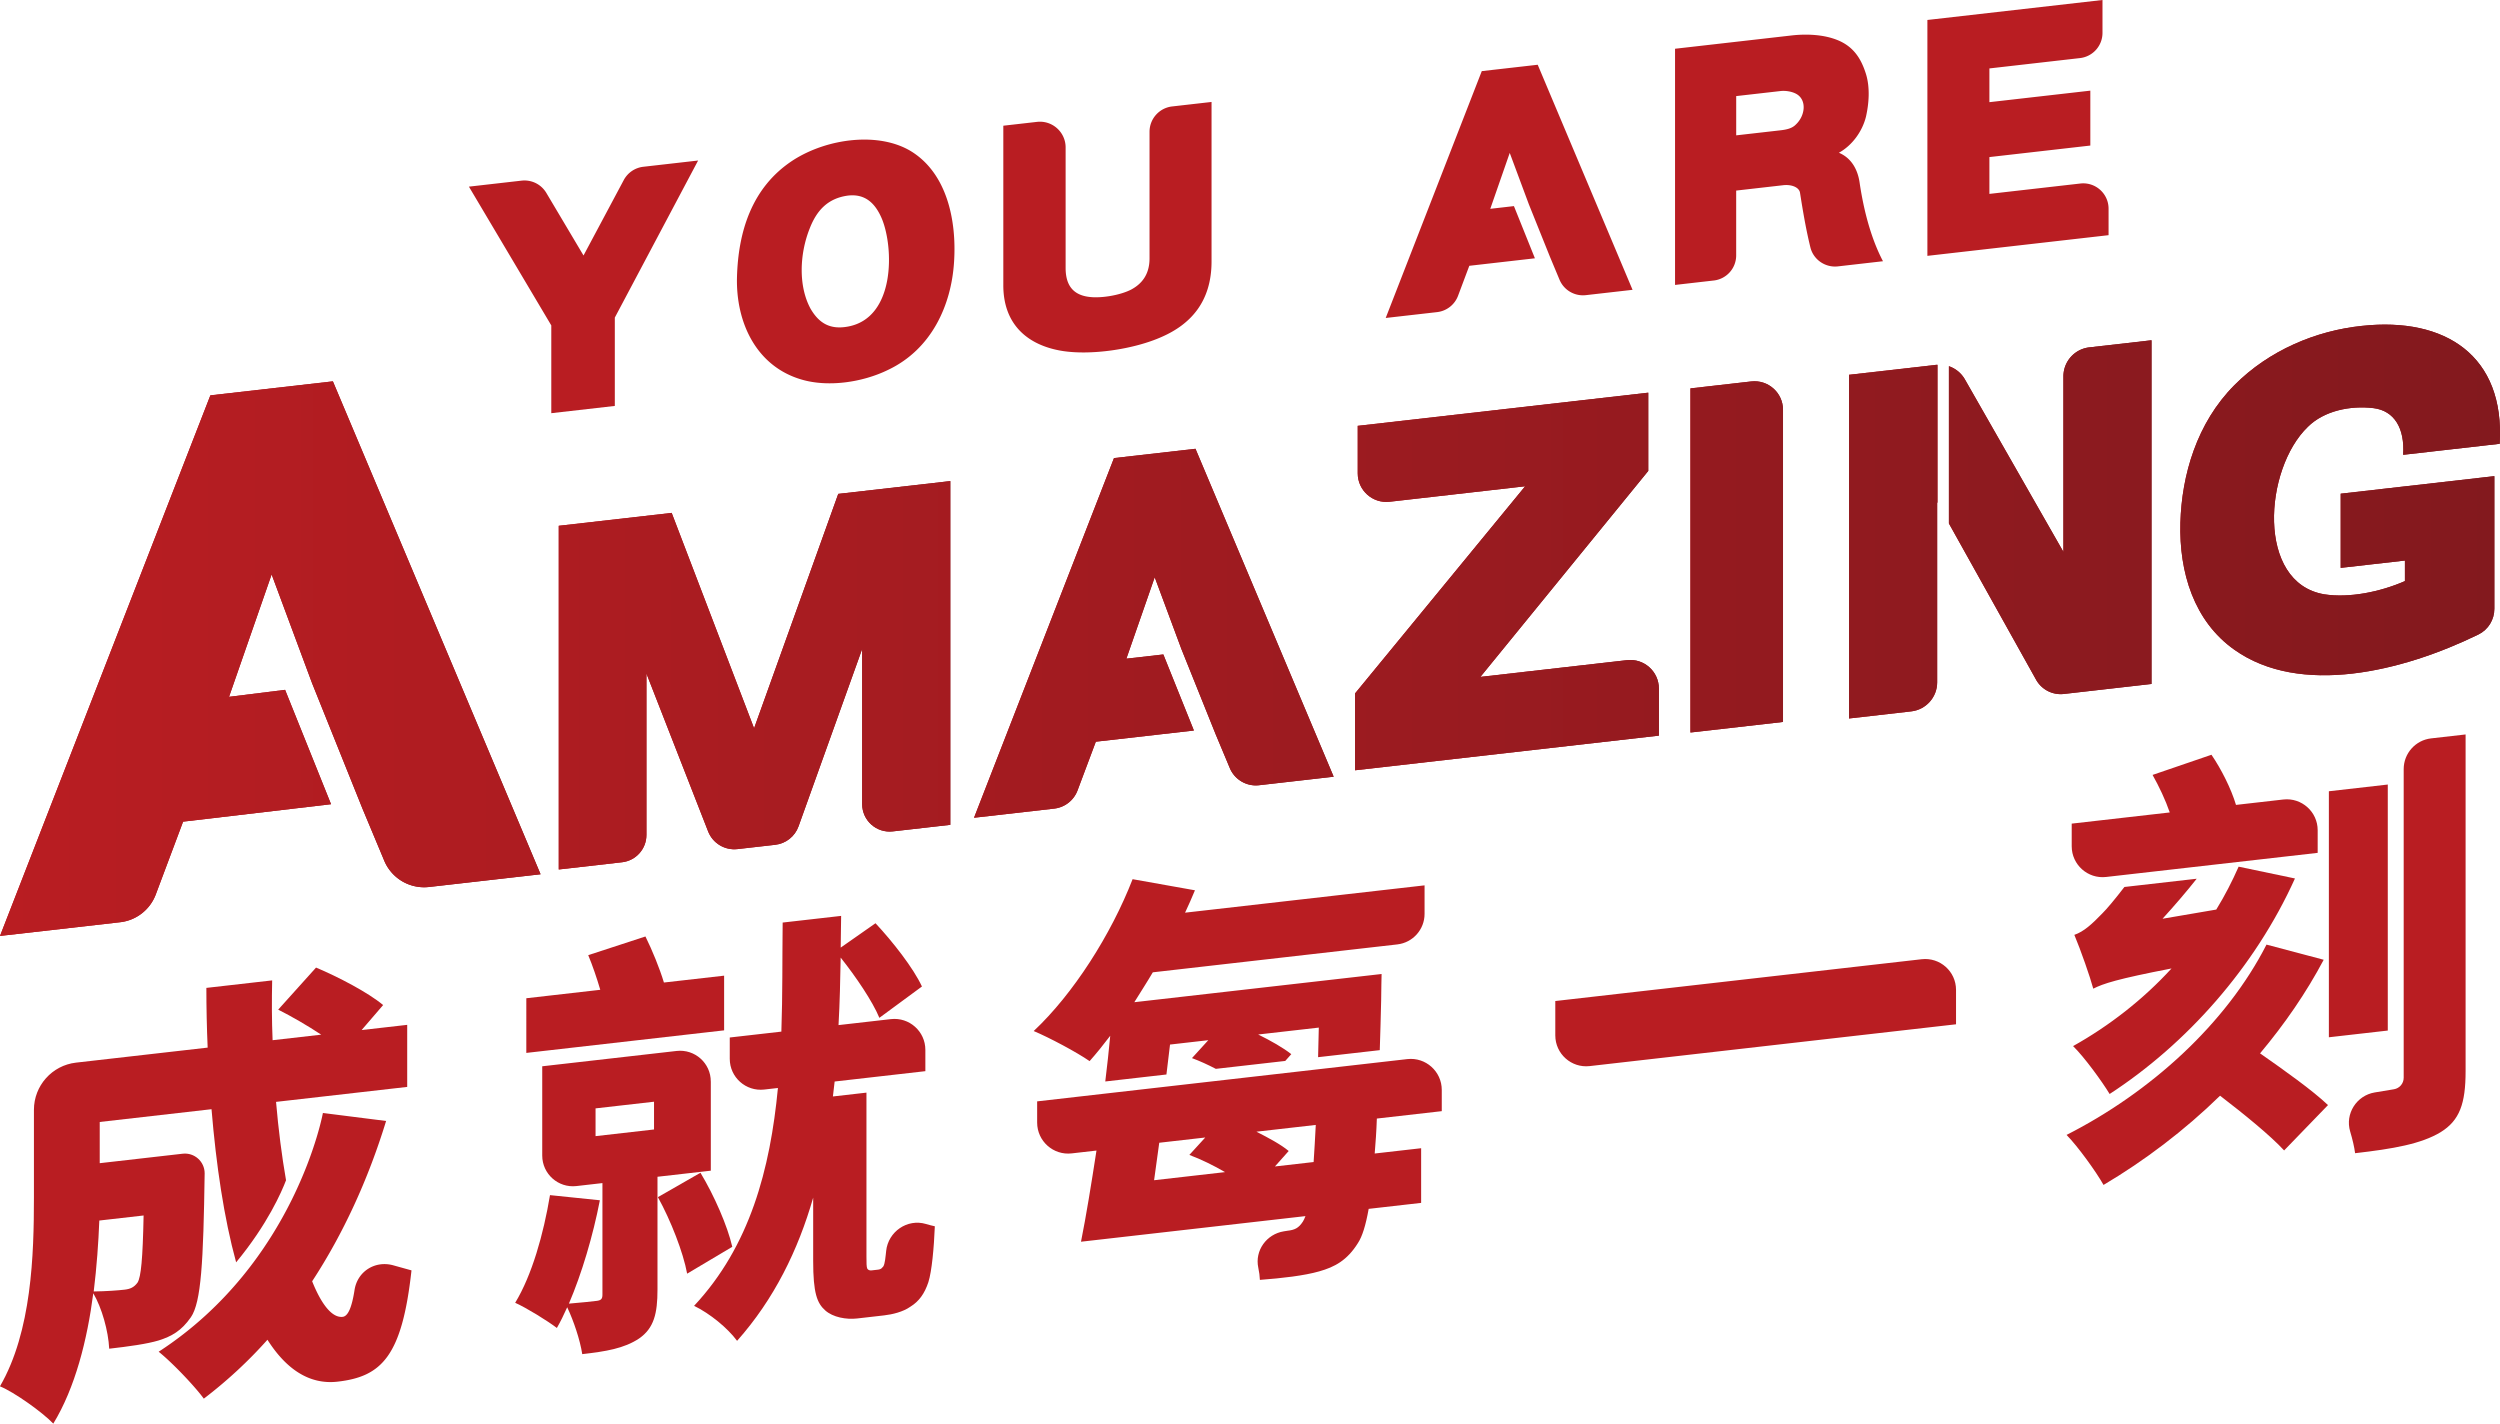 <svg viewBox="0 0 1024 583.12" xmlns="http://www.w3.org/2000/svg" xmlns:xlink="http://www.w3.org/1999/xlink"><linearGradient id="a"><stop offset="0" stop-color="#c2191f"/><stop offset="1" stop-color="#83191e"/></linearGradient><linearGradient id="b" gradientUnits="userSpaceOnUse" x1="36.066" x2="217.392" xlink:href="#a" y1="261.28" y2="309.278"/><linearGradient id="c" gradientUnits="userSpaceOnUse" x1="228.858" x2="389.238" xlink:href="#a" y1="276.592" y2="276.592"/><linearGradient id="d" gradientUnits="userSpaceOnUse" x1="398.965" x2="546.283" xlink:href="#a" y1="259.37" y2="259.37"/><linearGradient id="e" gradientUnits="userSpaceOnUse" x1="555.021" x2="679.479" xlink:href="#a" y1="238.183" y2="238.183"/><linearGradient id="f" gradientUnits="userSpaceOnUse" x1="692.402" x2="730.32" xlink:href="#a" y1="228.106" y2="228.106"/><linearGradient id="g" gradientUnits="userSpaceOnUse" x1="757.355" x2="881.268" xlink:href="#a" y1="221.852" y2="221.852"/><linearGradient id="h" gradientUnits="userSpaceOnUse" x1="757.355" x2="881.268" xlink:href="#a" y1="211.845" y2="211.845"/><linearGradient id="i" gradientUnits="userSpaceOnUse" x1="893.027" x2="1024" xlink:href="#a" y1="204.776" y2="204.776"/><linearGradient id="j" gradientUnits="userSpaceOnUse" x1="0" x2="1024" y1="258.16" y2="258.16"><stop offset="0" stop-color="#b91d22"/><stop offset="1" stop-color="#83191e"/></linearGradient><path d="m494.92 426.06-15.68 1.79-1.46 12.26 20.22-2.31c-3.27-1.7-6.62-3.23-9.78-4.4zm20.43-2.33c5.28 2.6 10.21 5.41 13.56 8.05l-2.47 2.78 13.45-1.53.29-12.12zm-476.96 105.25c5.28-.07 9.86-.41 12.68-.74 2.29-.26 3.87-.98 5.28-2.91 1.41-2.29 2.11-9.66 2.47-27.47l-18.14 2.07c-.35 9.1-1.05 18.96-2.29 29.05m205.55-63.62 23.95-2.73v-11.38l-23.95 2.74zm103.14-385.21c-8.09 1.17-12.58 6.08-15.44 13.45-4.23 10.66-4.61 23.77.37 32.88 3.36 5.77 7.84 8.65 15.19 7.31 19.67-3.5 18.93-32.56 13.94-44.31-2.6-6.12-6.71-10.3-14.06-9.33m180.77 391.29-5.64 6.33 15.85-1.81c.35-4.49.53-9.48.88-15.21l-24.3 2.77c5.11 2.63 10.04 5.27 13.21 7.92m-34.17-5.52-18.85 2.15c-.71 5.24-1.41 10.47-2.11 15.35l29.06-3.31c-4.58-2.68-9.86-5.27-14.62-7.04zm241.87-414.9c3.86-3.58 4.61-9.95.37-12.48-1.99-1.15-4.73-1.47-6.6-1.26l-18.18 2.07v16.08l18.18-2.07c2.49-.28 4.73-.78 6.23-2.34" fill="none"/><path d="m225.81 169.24 26.02-2.97v-36.19l34.12-64.33-22.45 2.56c-3.4.39-6.4 2.43-8.01 5.45l-16.48 30.89-15.23-25.63c-2.1-3.53-6.06-5.49-10.14-5.03l-21.57 2.46 33.74 56.84zm147.54-107.17c-13.2-8.17-34.37-5.5-48.44 3.52-17.43 11.29-22.54 30.09-23.04 47.86-.5 18.9 8.09 36.77 26.65 42.07 10.58 3.07 24.53 1.22 35.24-4.02 17.81-8.44 25.9-26.45 27.02-44.17 1.13-17.22-2.98-36.23-17.43-45.26m-26.14 71.71c-7.35 1.34-11.83-1.54-15.19-7.31-4.98-9.11-4.61-22.22-.37-32.88 2.86-7.36 7.35-12.27 15.44-13.45 7.35-.96 11.45 3.22 14.07 9.33 4.97 11.74 5.72 40.81-13.95 44.31m87.4 9.88c11.83 2.04 29.76-.51 41.34-5.72 11.58-5.09 20.3-14.25 20.3-30.84v-65.34l-16.14 1.84c-5.27.6-9.26 5.07-9.26 10.38v51.87c0 6.78-3.36 10.56-7.6 12.8-4.48 2.27-11.83 3.49-16.56 3.02-6.1-.56-10.21-3.74-10.21-11.9v-49.38c0-6.29-5.48-11.18-11.73-10.47l-13.79 1.57v65.33c-.01 16.22 10.08 24.49 23.65 26.84m162.61-22.51 4.61-12.28 26.87-3.07-8.59-21.38-9.69 1.11 7.97-22.9 7.84 21.07 8.62 21.45 3.93 9.41c1.79 4.28 6.19 6.86 10.8 6.33l19.12-2.18-38.85-92.19-22.91 2.61-39.35 101.11 21.06-2.4a10.43 10.43 0 0 0 8.57-6.69m113.92-16.54v-26.55l19.3-2.2c3.24-.37 6.48.77 6.85 3.11 1.08 6.86 2.35 14.62 4.24 22.33 1.24 5.07 6.11 8.4 11.29 7.81l18.45-2.11c-5.73-10.91-8.34-23.8-9.59-32.33-.75-5.07-3.24-9.93-8.47-12.1 5.48-3.01 9.59-8.76 11.08-14.71 1.24-5.42 1.74-12.01 0-17.59-1.87-5.94-4.86-11.13-11.7-13.87-5.85-2.35-12.95-2.54-18.8-1.87l-47.69 5.44v96.74l15.83-1.81a10.35 10.35 0 0 0 9.21-10.29m0-65.25 18.18-2.07c1.87-.21 4.61.1 6.6 1.26 4.23 2.53 3.49 8.9-.37 12.48-1.49 1.55-3.74 2.06-6.22 2.34l-18.18 2.07v-16.08zm152.53 46.12c0-6.2-5.4-11.01-11.56-10.31l-37.25 4.25v-15.08l41.34-4.72v-22.49l-41.34 4.72v-13.82l37.12-4.24c5.24-.6 9.2-5.04 9.2-10.31v-13.48l-71.72 8.18v96.62l74.21-8.47zm-798.68 468.19c5.46 4.35 14.79 14.13 18.49 19.22 9.33-7.11 18.14-15.22 26.07-24.13 7.57 11.93 17.08 18.49 28.71 17.17 18.14-2.07 26.42-10.48 30.29-45.58l-7.45-2.07c-7.46-2.07-14.7 2.47-15.88 10.11-1.14 7.37-2.74 10.75-4.86 10.99-4.23.48-8.63-4.88-12.5-14.57 12.68-19.4 22.9-41.53 30.29-65.66l-25.89-3.27c.01.01-11.19 61.36-67.27 97.79" fill="#b91d22"/><path d="m113.07 451.33 53.72-6.13v-25.42l-18.67 2.13 8.81-10.24c-6.16-5.16-18.49-11.58-27.48-15.35l-15.5 17.23c5.46 2.75 12.15 6.61 17.61 10.25l-19.9 2.27c-.35-8.14-.35-16.31-.18-24.5l-26.95 3.07c0 8.18.18 16.33.53 24.46l-53.91 6.15c-9.83 1.12-17.25 9.44-17.25 19.33v35.96c0 23.28-.88 54.84-13.91 77.3 5.81 2.36 17.44 10.63 21.84 15.28 8.98-14.71 13.91-34.29 16.38-53.41 3.52 5.99 6.17 15.47 6.52 22.72 8.1-.92 15.5-1.95 20.25-3.38 5.28-1.67 9.33-3.91 13.21-9.51 4.23-6.17 5.11-22.62 5.64-58.94 0-4.83-4.2-8.58-9-8.04l-33.98 3.88v-16.88l45.79-5.23c1.9 22.81 5.1 44.57 10.08 62.72 12.9-15.59 18.68-28.98 20.44-33.62-1.73-9.94-3.13-20.83-4.09-32.1m-54.25 46.53c-.35 17.81-1.06 25.18-2.47 27.47-1.41 1.94-2.99 2.65-5.28 2.91-2.82.32-7.4.67-12.68.74 1.23-10.09 1.94-19.95 2.29-29.05zm232.32-54.9c0-7.51-6.54-13.34-14-12.49l-55.04 6.28v36.57c0 7.51 6.54 13.34 14 12.49l10.66-1.22v45.67c0 1.78-.53 2.37-2.46 2.59-1.76.2-6.69.76-11.27 1.11 5.28-12.33 9.86-27.79 12.68-42.33l-20.43-2.11c-2.64 15.94-7.4 32.83-14.26 44.1 4.75 2.13 13.21 7.38 17.08 10.31 1.41-2.47 2.82-5.3 4.23-8.48 2.64 5.56 5.28 13.44 6.16 19.2 9.69-1.11 17.08-2.3 23.25-6.38 6.16-4.26 7.57-10.29 7.57-20.06v-46.21l21.84-2.49v-36.55zm-23.25 19.67-23.95 2.73v-11.37l23.95-2.73zm-52.31-31.36 81.02-9.24v-22.4l-24.66 2.81c-1.76-5.84-4.75-13.14-7.57-18.86l-23.43 7.65c1.76 4.24 3.52 9.37 4.93 14.19l-30.29 3.46z" fill="#b91d22"/><path d="m286.91 480.36-17.44 9.99c5.28 9.53 10.39 22.63 11.98 31.34l18.49-11c-1.94-8.49-7.4-21.02-13.03-30.33" fill="#b91d22"/><path d="m362.97 512.41-.15 1.41c-.35 3.41-.71 4.88-1.41 5.32-.35.57-1.06.83-1.76.91l-2.64.3c-.88.1-1.41-.19-1.76-.69-.35-.67-.35-2.45-.35-5.12v-67l-13.74 1.57.71-6.12 37.16-4.24v-8.73c0-7.57-6.59-13.44-14.1-12.59l-21.47 2.45c.53-9.3.71-18.56.88-27.65 6.34 7.98 13.03 17.88 15.85 24.67l17.44-12.83c-3.52-7.59-11.98-18.36-19.02-25.91l-14.26 9.98.18-12.99-23.95 2.73c-.18 14.77 0 29.68-.53 44.67l-21.14 2.41v8.73c0 7.57 6.59 13.44 14.11 12.59l5.62-.64c-3.17 33.24-11.45 64.75-34.34 89.23 6.52 3.17 13.74 9.1 17.61 14.34 15.14-17.01 25.01-37.15 31.17-58.65v25.95c0 13.15 1.58 17.24 4.93 20.23 3.17 2.84 8.63 3.81 13.03 3.31l11.09-1.27c3.35-.38 7.75-1.42 10.74-3.54 3.52-2.18 5.81-5.28 7.4-10.08 1.41-4.43 2.29-14.12 2.64-22.87-1.14-.25-2.35-.57-3.61-.94-7.67-2.28-15.49 3.12-16.33 11.06m61.85-61.29v8.69c0 7.58 6.61 13.48 14.14 12.62l10.16-1.16c-2.11 13.75-4.23 26.79-6.34 37.34l91.94-10.49c-.35.93-.7 1.68-1.06 2.25-1.76 2.69-3.34 3.41-6.34 3.75l-1.45.23c-7.08 1.13-11.96 7.86-10.48 14.87.38 1.8.61 3.51.66 5.02 9.16-.69 18.14-1.72 24.31-3.49 6.34-1.79 11.44-4.51 15.85-11.59 1.76-2.69 3.17-7.12 4.4-14.01l21.49-2.45v-22.39l-19.02 2.17c.36-4.31.71-9.15.88-14.32l26.59-3.03v-8.7c0-7.58-6.6-13.48-14.14-12.62zm47.9 32.3c.7-4.88 1.41-10.11 2.11-15.35l18.85-2.15-6.52 7.14c4.75 1.77 10.04 4.36 14.62 7.04zm65.34-7.45-15.85 1.81 5.64-6.33c-3.17-2.66-8.1-5.29-13.21-7.91l24.3-2.77c-.35 5.72-.52 10.71-.88 15.2m-58.82-48.12 15.68-1.79-6.69 7.34c3.17 1.17 6.51 2.7 9.78 4.4l28.43-3.24 2.47-2.78c-3.34-2.64-8.28-5.45-13.56-8.05l24.83-2.83-.29 12.12 25.26-2.88c.18-6.29.43-13.03.57-20.33 0-3.02.18-10.86.18-10.86l-101.28 11.55c2.47-4.01 5.11-8.05 7.57-12.24l100.15-11.43c6.36-.73 11.16-6.11 11.16-12.5v-11.69l-98.1 11.19c1.41-3 2.82-6.19 4.05-9.17l-25.54-4.55c-8.81 22.68-24.31 47.03-40.51 62.2 6.34 2.66 17.61 8.65 22.9 12.32 2.82-3.16 5.64-6.69 8.45-10.38-.56 6.11-1.26 12.37-2.03 18.72l25.05-2.86zm307.87-34.95-150.06 17.12v14.08c0 7.55 6.58 13.43 14.08 12.57l150.06-17.12v-14.08c.01-7.56-6.57-13.43-14.08-12.57m73.98-18.75c-4.23 4.39-7.57 7.44-11.44 8.77 2.64 6.28 6.51 17.38 7.75 22.04 4.05-2.06 9.69-3.95 32.06-8.28-11.62 12.7-25.54 23.53-40.33 31.8 4.58 4.45 11.97 14.63 14.97 19.62 31.52-20.48 59.53-51.94 75.91-88.28l-23.07-4.83c-2.64 5.99-5.63 11.84-9.16 17.57l-22.01 3.76c4.79-5.25 9.58-10.81 14-16.39l-29.62 3.38c-3.88 5.05-7.22 9.03-9.06 10.84m116.94-52.8-24.13 2.75v100.77l24.13-2.75z" fill="#b91d22"/><path d="m949.32 349.33v-9.27c0-7.56-6.59-13.44-14.1-12.58l-19.36 2.21c-1.94-6.53-5.99-14.6-10.04-20.54l-24.13 8.26c2.64 4.68 5.28 10.24 7.04 15.37l-40.16 4.58v9.27c0 7.56 6.59 13.44 14.1 12.58zm46.46-46.89c-6.4.73-11.23 6.15-11.23 12.59v126.43c0 2.33-1.69 4.32-3.99 4.7l-7.85 1.3c-7.48 1.24-12.25 8.75-10.08 16.01.96 3.21 1.69 6.31 2.02 8.88 15.67-1.79 27.12-3.81 35.05-8.62 7.75-4.8 10.21-11.65 10.21-24.98v-137.92zm-43.99 90.68-23.43-6.21c-16.56 32.46-47.55 60.52-81.9 77.95 4.58 4.63 12.15 15.14 15.15 20.49 16.73-9.91 33.11-22.27 47.73-36.55 9.87 7.58 20.61 16.31 26.24 22.42l17.97-18.58c-6.34-6.03-17.97-14.3-27.83-21.18 10.04-11.98 18.85-24.72 26.07-38.34" fill="#b91d22"/><path d="m136.35 156.2-50.18 5.73-86.17 221.43 49.23-5.62c6.61-.75 12.23-5.15 14.57-11.37l11.19-29.82 60.6-7.15-18.82-46.84-22.96 2.86 17.45-50.14 16.57 44.57 20.65 51.39 8.91 21.31a17.71 17.71 0 0 0 18.34 10.76l45.69-5.21z" fill="url(#b)"/><path d="m308.87 298.31-33.75-88.23-46.26 5.28v140.78l25.94-2.96c5.68-.65 9.98-5.46 9.98-11.18v-66.11l25.26 64.65c1.9 4.87 6.84 7.85 12.04 7.25l15.46-1.76c4.36-.5 8.06-3.43 9.54-7.56l26.06-72.66v63.55c0 6.72 5.85 11.94 12.53 11.18l23.58-2.69v-140.8l-45.9 5.24z" fill="url(#c)"/><path d="m441.36 323.76 7.49-19.96 40.17-4.58-12.52-31.16-15.14 1.73 11.61-33.36 10.93 29.4 14.05 34.96 5.78 13.81c1.99 4.75 6.87 7.61 11.98 7.03l30.56-3.49-56.6-134.32-33.38 3.81-57.33 147.32 32.89-3.75a11.61 11.61 0 0 0 9.51-7.44" fill="url(#d)"/><path d="m679.48 282.05c0-7-6.1-12.44-13.05-11.65l-60.06 6.85 68.76-84.37v-32.04l-119.01 13.58v19.45c0 7 6.1 12.44 13.05 11.65l55.53-6.34-69.67 84.84v31.49l124.46-14.2v-19.26z" fill="url(#e)"/><path d="m717.3 156.24-24.9 2.84v140.96l37.92-4.33v-127.85c0-6.98-6.08-12.41-13.02-11.62" fill="url(#f)"/><path d="m793.05 149.44-35.69 4.07v140.78l25.49-2.91c6.05-.69 10.62-5.81 10.62-11.9v-73.71l.12.21v-56.56c-.19.01-.37 0-.54.02" fill="url(#g)"/><path d="m881.27 139.37-25.49 2.91c-6.05.69-10.61 5.81-10.61 11.89v71.88l-40.35-70.65a11.95 11.95 0 0 0 -6.55-5.4v64.4l35.71 64.01c2.27 4.06 6.75 6.36 11.37 5.84l35.91-4.1v-140.78z" fill="url(#h)"/><path d="m915.19 266.13c26.92 19.14 68.85 8.98 99.99-6.25 4.01-1.96 6.51-6.07 6.51-10.53v-54.32l-62.95 7.18v30.39l26.31-3v8.42c-10.16 4.45-22.86 7-33.02 5.41-27.94-4.68-24.67-51.37-6.71-68.62 6.71-6.62 17.42-8.76 26.85-7.64 8.53 1.04 12.88 8.23 12.16 19.12l39.55-4.51c2.18-36.13-22.32-52.01-56.42-48.3-18.87 1.97-38.1 10.02-52.25 24.27-15.42 15.49-21.59 36.88-22.13 56.35-.57 20.39 5.6 40.37 22.11 52.03" fill="url(#i)"/><g fill="url(#j)"><path d="m136.35 156.2-50.18 5.73-86.17 221.43 49.23-5.62c6.61-.75 12.23-5.15 14.57-11.37l11.19-29.82 60.6-7.15-18.82-46.84-22.96 2.86 17.45-50.14 16.57 44.57 20.65 51.39 8.91 21.31a17.71 17.71 0 0 0 18.34 10.76l45.69-5.21z"/><path d="m308.87 298.31-33.75-88.23-46.26 5.28v140.78l25.94-2.96c5.68-.65 9.98-5.46 9.98-11.18v-66.11l25.26 64.65c1.9 4.87 6.84 7.85 12.04 7.25l15.46-1.76c4.36-.5 8.06-3.43 9.54-7.56l26.06-72.66v63.55c0 6.72 5.85 11.94 12.53 11.18l23.58-2.69v-140.8l-45.9 5.24z"/><path d="m441.36 323.76 7.49-19.96 40.17-4.58-12.52-31.16-15.14 1.73 11.61-33.36 10.93 29.4 14.05 34.96 5.78 13.81c1.99 4.75 6.87 7.61 11.98 7.03l30.56-3.49-56.6-134.32-33.38 3.81-57.33 147.32 32.89-3.75a11.61 11.61 0 0 0 9.51-7.44"/><path d="m679.48 282.05c0-7-6.1-12.44-13.05-11.65l-60.06 6.85 68.76-84.37v-32.04l-119.01 13.58v19.45c0 7 6.1 12.44 13.05 11.65l55.53-6.34-69.67 84.84v31.49l124.46-14.2v-19.26z"/><path d="m717.3 156.24-24.9 2.84v140.96l37.92-4.33v-127.85c0-6.98-6.08-12.41-13.02-11.62"/><path d="m793.05 149.44-35.69 4.07v140.78l25.49-2.91c6.05-.69 10.62-5.81 10.62-11.9v-73.71l.12.21v-56.56c-.19.01-.37 0-.54.02"/><path d="m881.27 139.37-25.49 2.91c-6.05.69-10.61 5.81-10.61 11.89v71.88l-40.35-70.65a11.95 11.95 0 0 0 -6.55-5.4v64.4l35.71 64.01c2.27 4.06 6.75 6.36 11.37 5.84l35.91-4.1v-140.78z"/><path d="m915.19 266.13c26.92 19.14 68.85 8.98 99.99-6.25 4.01-1.96 6.51-6.07 6.51-10.53v-54.32l-62.95 7.18v30.39l26.31-3v8.42c-10.16 4.45-22.86 7-33.02 5.41-27.94-4.68-24.67-51.37-6.71-68.62 6.71-6.62 17.42-8.76 26.85-7.64 8.53 1.04 12.88 8.23 12.16 19.12l39.55-4.51c2.18-36.13-22.32-52.01-56.42-48.3-18.87 1.97-38.1 10.02-52.25 24.27-15.42 15.49-21.59 36.88-22.13 56.35-.57 20.39 5.6 40.37 22.11 52.03"/></g></svg>